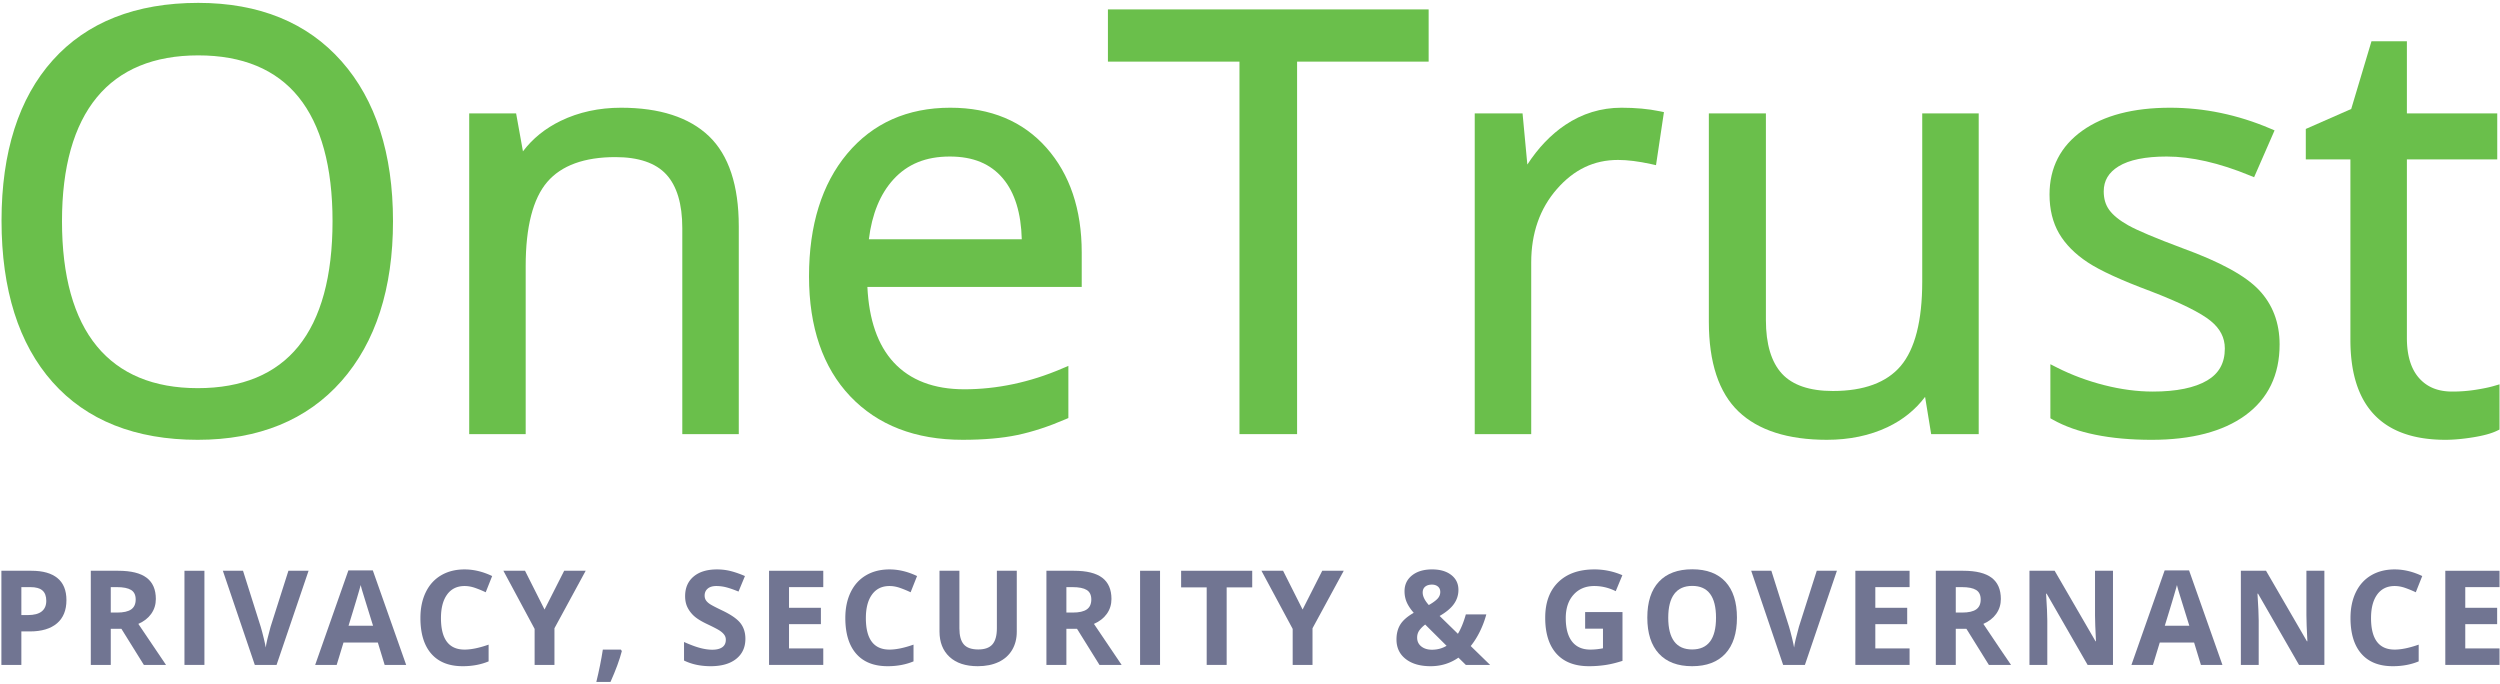 <svg xmlns="http://www.w3.org/2000/svg" width="811" height="222" version="1.1" viewBox="0 0 811 222"><g id="Page-1" fill="none" fill-rule="evenodd" stroke="none" stroke-width="1"><g id="20200729-OneTrust-RGB-Color"><path id="Fill-1" fill="#717592" d="M6.929 199.528H9.06c1.991 0 3.481-.393 4.47-1.179.989-.787 1.484-1.933 1.484-3.437 0-1.517-.415-2.64-1.243-3.363-.83-.725-2.128-1.087-3.897-1.087H6.929v9.066Zm14.623-4.846c0 3.287-1.028 5.8-3.081 7.542-2.055 1.74-4.976 2.611-8.764 2.611H6.929v10.862H.453v-30.541h9.756c3.704 0 6.52.798 8.449 2.392 1.929 1.595 2.894 3.973 2.894 7.134Z"/><path id="Fill-2" fill="#717592" d="M35.932 198.714h2.089c2.047 0 3.558-.341 4.533-1.024.974-.682 1.463-1.754 1.463-3.217 0-1.449-.498-2.479-1.495-3.091-.996-.613-2.538-.92-4.626-.92h-1.964v8.252Zm0 5.265v11.718h-6.476v-30.541h8.899c4.15 0 7.221.756 9.212 2.267 1.992 1.511 2.988 3.806 2.988 6.883 0 1.797-.494 3.394-1.484 4.795-.988 1.399-2.388 2.496-4.198 3.29 4.596 6.865 7.59 11.3 8.982 13.306h-7.186l-7.29-11.718h-3.447Z"/><path id="Fill-3" fill="#717592" d="M59.839 215.697h6.475v-30.541h-6.475z"/><path id="Fill-4" fill="#717592" d="M93.563 185.156h6.539l-10.383 30.541h-7.061l-10.361-30.541h6.538l5.745 18.174c.32 1.073.651 2.322.992 3.75.341 1.428.554 2.42.638 2.977.152-1.282.675-3.523 1.566-6.727l5.787-18.174"/><path id="Fill-5" fill="#717592" d="M121.021 202.996a2232.55 2232.55 0 0 1-3.458-11.176 31.307 31.307 0 0 1-.552-2.048c-.46 1.784-1.777 6.192-3.948 13.224h7.958Zm3.76 12.701-2.214-7.269h-11.134l-2.214 7.269h-6.978l10.78-30.666h7.917l10.821 30.666h-6.978Z"/><path id="Fill-6" fill="#717592" d="M150.714 190.107c-2.438 0-4.324.916-5.661 2.747-1.337 1.832-2.006 4.383-2.006 7.657 0 6.809 2.556 10.215 7.667 10.215 2.144 0 4.742-.537 7.792-1.609v5.431c-2.507 1.045-5.306 1.567-8.398 1.567-4.443 0-7.84-1.347-10.194-4.042-2.354-2.695-3.53-6.563-3.53-11.604 0-3.176.577-5.957 1.733-8.346 1.156-2.389 2.817-4.22 4.983-5.494 2.165-1.275 4.703-1.911 7.614-1.911 2.967 0 5.946.717 8.94 2.151l-2.089 5.265a34.627 34.627 0 0 0-3.446-1.421c-1.156-.403-2.291-.606-3.405-.606"/><path id="Fill-7" fill="#717592" d="m176.647 197.732 6.372-12.576h6.977l-10.132 18.655v11.886h-6.433V204.02l-10.132-18.864h7.018l6.33 12.576"/><path id="Fill-8" fill="#717592" d="M201.724 211.206c-.725 2.814-1.951 6.148-3.677 10.006h-4.596c.904-3.704 1.609-7.199 2.11-10.486h5.849l.314.48"/><path id="Fill-9" fill="#717592" d="M241.807 207.216c0 2.758-.993 4.93-2.978 6.517-1.984 1.588-4.745 2.382-8.282 2.382-3.259 0-6.142-.613-8.649-1.839v-6.015c2.061.919 3.805 1.566 5.233 1.942 1.428.376 2.733.565 3.917.565 1.421 0 2.51-.272 3.269-.816.759-.543 1.139-1.35 1.139-2.423 0-.598-.167-1.131-.502-1.597-.334-.467-.825-.916-1.473-1.348-.647-.432-1.966-1.121-3.958-2.068-1.867-.877-3.266-1.72-4.199-2.528a9.483 9.483 0 0 1-2.235-2.82c-.557-1.072-.836-2.325-.836-3.76 0-2.702.916-4.826 2.747-6.372 1.831-1.546 4.362-2.318 7.594-2.318 1.588 0 3.102.187 4.544.563 1.441.376 2.948.907 4.522 1.588l-2.089 5.034c-1.63-.668-2.976-1.134-4.042-1.399a12.993 12.993 0 0 0-3.144-.397c-1.226 0-2.165.286-2.821.857-.654.571-.981 1.315-.981 2.235 0 .572.132 1.069.396 1.493.265.425.687.836 1.265 1.233.577.397 1.945 1.111 4.105 2.141 2.854 1.366 4.811 2.734 5.87 4.105 1.057 1.372 1.588 3.054 1.588 5.045"/><path id="Fill-10" fill="#717592" d="M267.07 215.697h-17.589v-30.541h17.589v5.306h-11.113v6.706h10.341v5.306h-10.341v7.876h11.113v5.347"/><path id="Fill-11" fill="#717592" d="M288.554 190.107c-2.438 0-4.325.916-5.661 2.747-1.337 1.832-2.006 4.383-2.006 7.657 0 6.809 2.555 10.215 7.667 10.215 2.144 0 4.742-.537 7.792-1.609v5.431c-2.507 1.045-5.306 1.567-8.398 1.567-4.443 0-7.841-1.347-10.194-4.042-2.355-2.695-3.53-6.563-3.53-11.604 0-3.176.577-5.957 1.733-8.346 1.156-2.389 2.816-4.22 4.982-5.494 2.165-1.275 4.704-1.911 7.615-1.911 2.967 0 5.946.717 8.94 2.151l-2.089 5.265a34.627 34.627 0 0 0-3.446-1.421c-1.156-.403-2.291-.606-3.405-.606"/><path id="Fill-12" fill="#717592" d="M329.842 185.156v19.762c0 2.256-.505 4.234-1.515 5.933-1.01 1.699-2.469 3.002-4.377 3.906-1.908.906-4.164 1.358-6.768 1.358-3.927 0-6.977-1.006-9.15-3.018-2.173-2.013-3.259-4.767-3.259-8.262v-19.679h6.456v18.697c0 2.353.473 4.081 1.42 5.18.947 1.101 2.514 1.651 4.701 1.651 2.116 0 3.651-.554 4.605-1.662.954-1.106 1.432-2.843 1.432-5.211v-18.655h6.455"/><path id="Fill-13" fill="#717592" d="M345.935 198.714h2.088c2.048 0 3.559-.341 4.534-1.024.974-.682 1.463-1.754 1.463-3.217 0-1.449-.499-2.479-1.495-3.091-.996-.613-2.538-.92-4.627-.92h-1.963v8.252Zm0 5.265v11.718h-6.476v-30.541h8.899c4.15 0 7.221.756 9.212 2.267 1.992 1.511 2.988 3.806 2.988 6.883 0 1.797-.495 3.394-1.484 4.795-.988 1.399-2.388 2.496-4.198 3.29 4.596 6.865 7.59 11.3 8.982 13.306h-7.186l-7.29-11.718h-3.447Z"/><path id="Fill-14" fill="#717592" d="M369.841 215.697h6.475v-30.541h-6.475z"/><path id="Fill-15" fill="#717592" d="M397.926 215.697h-6.477v-25.151h-8.293v-5.39h23.063v5.39h-8.293v25.151"/><path id="Fill-16" fill="#717592" d="m422.563 197.732 6.371-12.576h6.977l-10.132 18.655v11.886h-6.433V204.02l-10.132-18.864h7.018l6.331 12.576"/><path id="Fill-17" fill="#717592" d="M467.221 192.029c0-.738-.251-1.319-.752-1.744-.501-.425-1.149-.638-1.943-.638-.933 0-1.668.223-2.204.669-.536.446-.804 1.08-.804 1.901 0 1.225.661 2.577 1.984 4.053 1.198-.668 2.117-1.327 2.758-1.974.64-.648.961-1.403.961-2.267Zm-7.499 14.811c0 1.198.449 2.151 1.346 2.862.899.71 2.051 1.066 3.458 1.066 1.755 0 3.335-.425 4.742-1.275l-6.935-6.893c-.809.612-1.445 1.253-1.912 1.921-.467.668-.699 1.442-.699 2.319Zm23.668 8.857h-7.876l-2.403-2.36c-2.66 1.852-5.668 2.778-9.024 2.778-3.398 0-6.093-.78-8.084-2.34-1.991-1.559-2.987-3.67-2.987-6.33 0-1.907.421-3.533 1.263-4.877.843-1.343 2.288-2.601 4.335-3.771-1.045-1.197-1.803-2.343-2.277-3.436-.474-1.093-.71-2.288-.71-3.583 0-2.117.811-3.823 2.434-5.118 1.622-1.295 3.792-1.942 6.506-1.942 2.591 0 4.662.602 6.215 1.806 1.553 1.205 2.329 2.818 2.329 4.836 0 1.658-.48 3.172-1.441 4.544-.961 1.372-2.514 2.678-4.658 3.917l5.932 5.786c.99-1.628 1.846-3.725 2.57-6.288h6.643a30.09 30.09 0 0 1-2.068 5.505c-.877 1.789-1.873 3.374-2.987 4.752l6.288 6.121Z"/><path id="Fill-18" fill="#717592" d="M514.219 198.547h12.116v15.834c-1.964.64-3.813 1.09-5.546 1.348a36.224 36.224 0 0 1-5.316.386c-4.611 0-8.13-1.354-10.561-4.063-2.43-2.708-3.644-6.598-3.644-11.667 0-4.93 1.409-8.774 4.229-11.531 2.82-2.757 6.731-4.136 11.73-4.136a22.7 22.7 0 0 1 9.066 1.88l-2.151 5.18c-2.229-1.114-4.547-1.671-6.956-1.671-2.8 0-5.042.94-6.727 2.821-1.686 1.88-2.528 4.407-2.528 7.583 0 3.314.679 5.845 2.037 7.593 1.357 1.748 3.332 2.622 5.922 2.622 1.351 0 2.722-.14 4.116-.418v-6.371h-5.787v-5.39"/><path id="Fill-19" fill="#717592" d="M541.176 200.385c0 3.412.647 5.981 1.942 7.709 1.295 1.726 3.231 2.59 5.808 2.59 5.167 0 7.75-3.433 7.75-10.299 0-6.88-2.57-10.32-7.708-10.32-2.577 0-4.52.868-5.829 2.601-1.309 1.734-1.963 4.307-1.963 7.719Zm22.289 0c0 5.055-1.253 8.941-3.76 11.657-2.507 2.715-6.1 4.073-10.779 4.073-4.68 0-8.273-1.358-10.78-4.073-2.506-2.716-3.759-6.615-3.759-11.699 0-5.083 1.256-8.965 3.77-11.646 2.514-2.68 6.117-4.021 10.811-4.021 4.692 0 8.282 1.35 10.768 4.053 2.486 2.702 3.729 6.586 3.729 11.656Z"/><path id="Fill-20" fill="#717592" d="M589.355 185.156h6.54l-10.383 30.541h-7.061l-10.361-30.541h6.538l5.745 18.174c.32 1.073.651 2.322.992 3.75.341 1.428.554 2.42.638 2.977.152-1.282.675-3.523 1.566-6.727l5.786-18.174"/><path id="Fill-21" fill="#717592" d="M619.467 215.697h-17.589v-30.541h17.589v5.306h-11.113v6.706h10.34v5.306h-10.34v7.876h11.113v5.347"/><path id="Fill-22" fill="#717592" d="M634.453 198.714h2.089c2.048 0 3.559-.341 4.533-1.024.975-.682 1.463-1.754 1.463-3.217 0-1.449-.498-2.479-1.494-3.091-.996-.613-2.538-.92-4.627-.92h-1.964v8.252Zm0 5.265v11.718h-6.475v-30.541h8.899c4.149 0 7.221.756 9.212 2.267 1.991 1.511 2.987 3.806 2.987 6.883 0 1.797-.494 3.394-1.483 4.795-.989 1.399-2.389 2.496-4.198 3.29 4.595 6.865 7.589 11.3 8.982 13.306h-7.187l-7.29-11.718h-3.447Z"/><path id="Fill-23" fill="#717592" d="M685.453 215.697h-8.23l-13.286-23.104h-.188c.265 4.081.397 6.991.397 8.732v14.372h-5.787v-30.541h8.168l13.265 22.874h.146c-.209-3.968-.313-6.774-.313-8.418v-14.456h5.828v30.541"/><path id="Fill-24" fill="#717592" d="M710.217 202.996c-2.048-6.587-3.2-10.312-3.458-11.176a30.797 30.797 0 0 1-.553-2.048c-.46 1.784-1.776 6.192-3.948 13.224h7.959Zm3.76 12.701-2.214-7.269h-11.135l-2.214 7.269h-6.977l10.779-30.666h7.917l10.821 30.666h-6.977Z"/><path id="Fill-25" fill="#717592" d="M754.03 215.697h-8.23l-13.286-23.104h-.188c.265 4.081.397 6.991.397 8.732v14.372h-5.786v-30.541h8.167l13.265 22.874h.147c-.209-3.968-.314-6.774-.314-8.418v-14.456h5.828v30.541"/><path id="Fill-26" fill="#717592" d="M776.83 190.107c-2.437 0-4.324.916-5.661 2.747-1.337 1.832-2.006 4.383-2.006 7.657 0 6.809 2.556 10.215 7.667 10.215 2.145 0 4.742-.537 7.792-1.609v5.431c-2.507 1.045-5.306 1.567-8.397 1.567-4.444 0-7.841-1.347-10.195-4.042s-3.53-6.563-3.53-11.604c0-3.176.577-5.957 1.733-8.346 1.157-2.389 2.817-4.22 4.983-5.494 2.165-1.275 4.703-1.911 7.614-1.911 2.967 0 5.946.717 8.941 2.151l-2.089 5.265a34.643 34.643 0 0 0-3.447-1.421c-1.156-.403-2.291-.606-3.405-.606"/><path id="Fill-27" fill="#717592" d="M810.847 215.697h-17.589v-30.541h17.589v5.306h-11.114v6.706h10.341v5.306h-10.341v7.876h11.114v5.347"/><path id="Fill-28" fill="#6ABF4B" d="M64.131 125.917c-14.268 0-25.272-4.575-32.706-13.598-7.508-9.108-11.315-22.756-11.315-40.562 0-17.561 3.807-31.084 11.315-40.194 7.436-9.023 18.502-13.598 32.89-13.598 14.322 0 25.261 4.541 32.515 13.496 7.33 9.053 11.046 22.61 11.046 40.296 0 17.869-3.732 31.535-11.091 40.618-7.285 8.986-18.27 13.542-32.654 13.542ZM64.315.934c-20.264 0-36.148 6.262-47.21 18.614C6.084 31.85.497 49.354.497 71.573c0 22.399 5.571 40.025 16.558 52.388 11.031 12.416 26.871 18.712 47.076 18.712 19.778 0 35.462-6.405 46.619-19.038 11.107-12.578 16.739-30.032 16.739-51.878 0-21.907-5.616-39.361-16.694-51.88C99.67 7.307 84.032.934 64.315.934Z"/><path id="Fill-29" fill="#6ABF4B" d="M201.465 34.945c-7.138 0-13.717 1.43-19.552 4.252-5.02 2.428-9.137 5.752-12.269 9.903l-2.217-12.312H152.21v104.041h18.322V86.32c0-12.718 2.358-21.906 7.009-27.311 4.592-5.339 12.021-8.046 22.081-8.046 7.512 0 13.062 1.883 16.495 5.598 3.465 3.749 5.221 9.606 5.221 17.408v66.86h18.322V73.416c0-13.271-3.258-23.112-9.684-29.251-6.408-6.118-16-9.22-28.511-9.22"/><path id="Fill-30" fill="#6ABF4B" d="M308.107 50.778c7.588 0 13.239 2.341 17.276 7.156 3.824 4.562 5.867 11.18 6.081 19.686H281.86c.997-8.184 3.672-14.708 7.961-19.407 4.567-5.003 10.548-7.435 18.286-7.435Zm.185-15.833c-13.924 0-25.183 5.019-33.465 14.92-8.215 9.82-12.381 23.201-12.381 39.773 0 16.487 4.497 29.582 13.366 38.922 8.887 9.364 21.149 14.113 36.443 14.113 6.894 0 12.875-.523 17.777-1.554 4.904-1.031 10.164-2.751 15.635-5.114l.912-.393v-16.926l-2.105.901c-10.39 4.445-21.044 6.699-31.666 6.699-9.837 0-17.542-2.938-22.901-8.732-5.155-5.571-8.021-13.798-8.529-24.47h69.533V81.896c0-13.957-3.849-25.38-11.44-33.953-7.639-8.625-18.129-12.998-31.179-12.998Z"/><path id="Fill-31" fill="#6ABF4B" d="M359.41 19.993h42.675v120.836h18.691V19.993h42.675V3.053H359.41v16.94"/><path id="Fill-32" fill="#6ABF4B" d="M526 34.945c-6.605 0-12.751 1.885-18.266 5.604-4.651 3.138-8.766 7.445-12.263 12.83l-1.554-16.591h-15.514v104.041h18.323V85.122c0-9.471 2.804-17.477 8.336-23.799 5.557-6.351 12.044-9.439 19.831-9.439 3.07 0 6.683.454 10.735 1.347l1.581.35 2.571-17.209-1.4-.29c-3.65-.755-7.815-1.137-12.38-1.137"/><path id="Fill-33" fill="#6ABF4B" d="M623.572 91.39c0 12.66-2.345 21.852-6.971 27.32-4.561 5.394-11.973 8.129-22.027 8.129-7.511 0-13.062-1.884-16.495-5.598-3.464-3.747-5.22-9.604-5.22-17.408V36.788h-18.508v67.597c0 13.214 3.244 23.008 9.639 29.113 6.374 6.088 16.013 9.175 28.649 9.175 7.317 0 13.939-1.383 19.681-4.11 4.965-2.358 9.051-5.655 12.179-9.819l1.972 12.085h15.423V36.788h-18.322V91.39"/><path id="Fill-34" fill="#6ABF4B" d="M707.919 80.48c-8.612-3.213-14.495-5.693-17.487-7.369-2.863-1.602-4.948-3.286-6.197-5.007-1.201-1.655-1.786-3.625-1.786-6.025 0-3.464 1.574-6.118 4.813-8.115 3.429-2.114 8.682-3.186 15.613-3.186 7.996 0 17.074 2.071 26.984 6.154l1.368.564 6.641-15.196-1.403-.598c-10.525-4.484-21.454-6.757-32.483-6.757-11.94 0-21.507 2.497-28.435 7.422-7.089 5.04-10.682 12.013-10.682 20.726 0 4.857 1.045 9.114 3.108 12.651 2.047 3.506 5.182 6.668 9.323 9.395 4.038 2.662 10.885 5.799 20.336 9.32 9.697 3.735 16.271 6.988 19.539 9.666 3.07 2.518 4.563 5.437 4.563 8.924 0 4.693-1.868 8.082-5.711 10.36-4.045 2.399-9.988 3.615-17.664 3.615-5.015 0-10.301-.698-15.712-2.075-5.428-1.379-10.581-3.293-15.312-5.69l-2.194-1.11v17.535l.768.433c7.69 4.35 18.483 6.556 32.081 6.556 12.927 0 23.15-2.672 30.384-7.94 7.384-5.377 11.129-13.106 11.129-22.974 0-7.066-2.264-13.03-6.729-17.725-4.413-4.637-12.547-9.072-24.855-13.554"/><path id="Fill-35" fill="#6ABF4B" d="M808.909 125.24c-1.412.412-3.365.817-5.806 1.202a48.446 48.446 0 0 1-7.596.582c-4.63 0-8.149-1.431-10.76-4.378-2.622-2.955-3.952-7.331-3.952-13.007V51.7h29.311V36.788h-29.311V13.377h-11.484l-6.575 21.977-14.734 6.475V51.7h14.471v58.585c0 21.491 10.37 32.388 30.821 32.388 2.64 0 5.651-.27 8.952-.803 3.408-.553 5.94-1.244 7.742-2.112l.855-.412v-14.669l-1.934.563"/></g></g></svg>